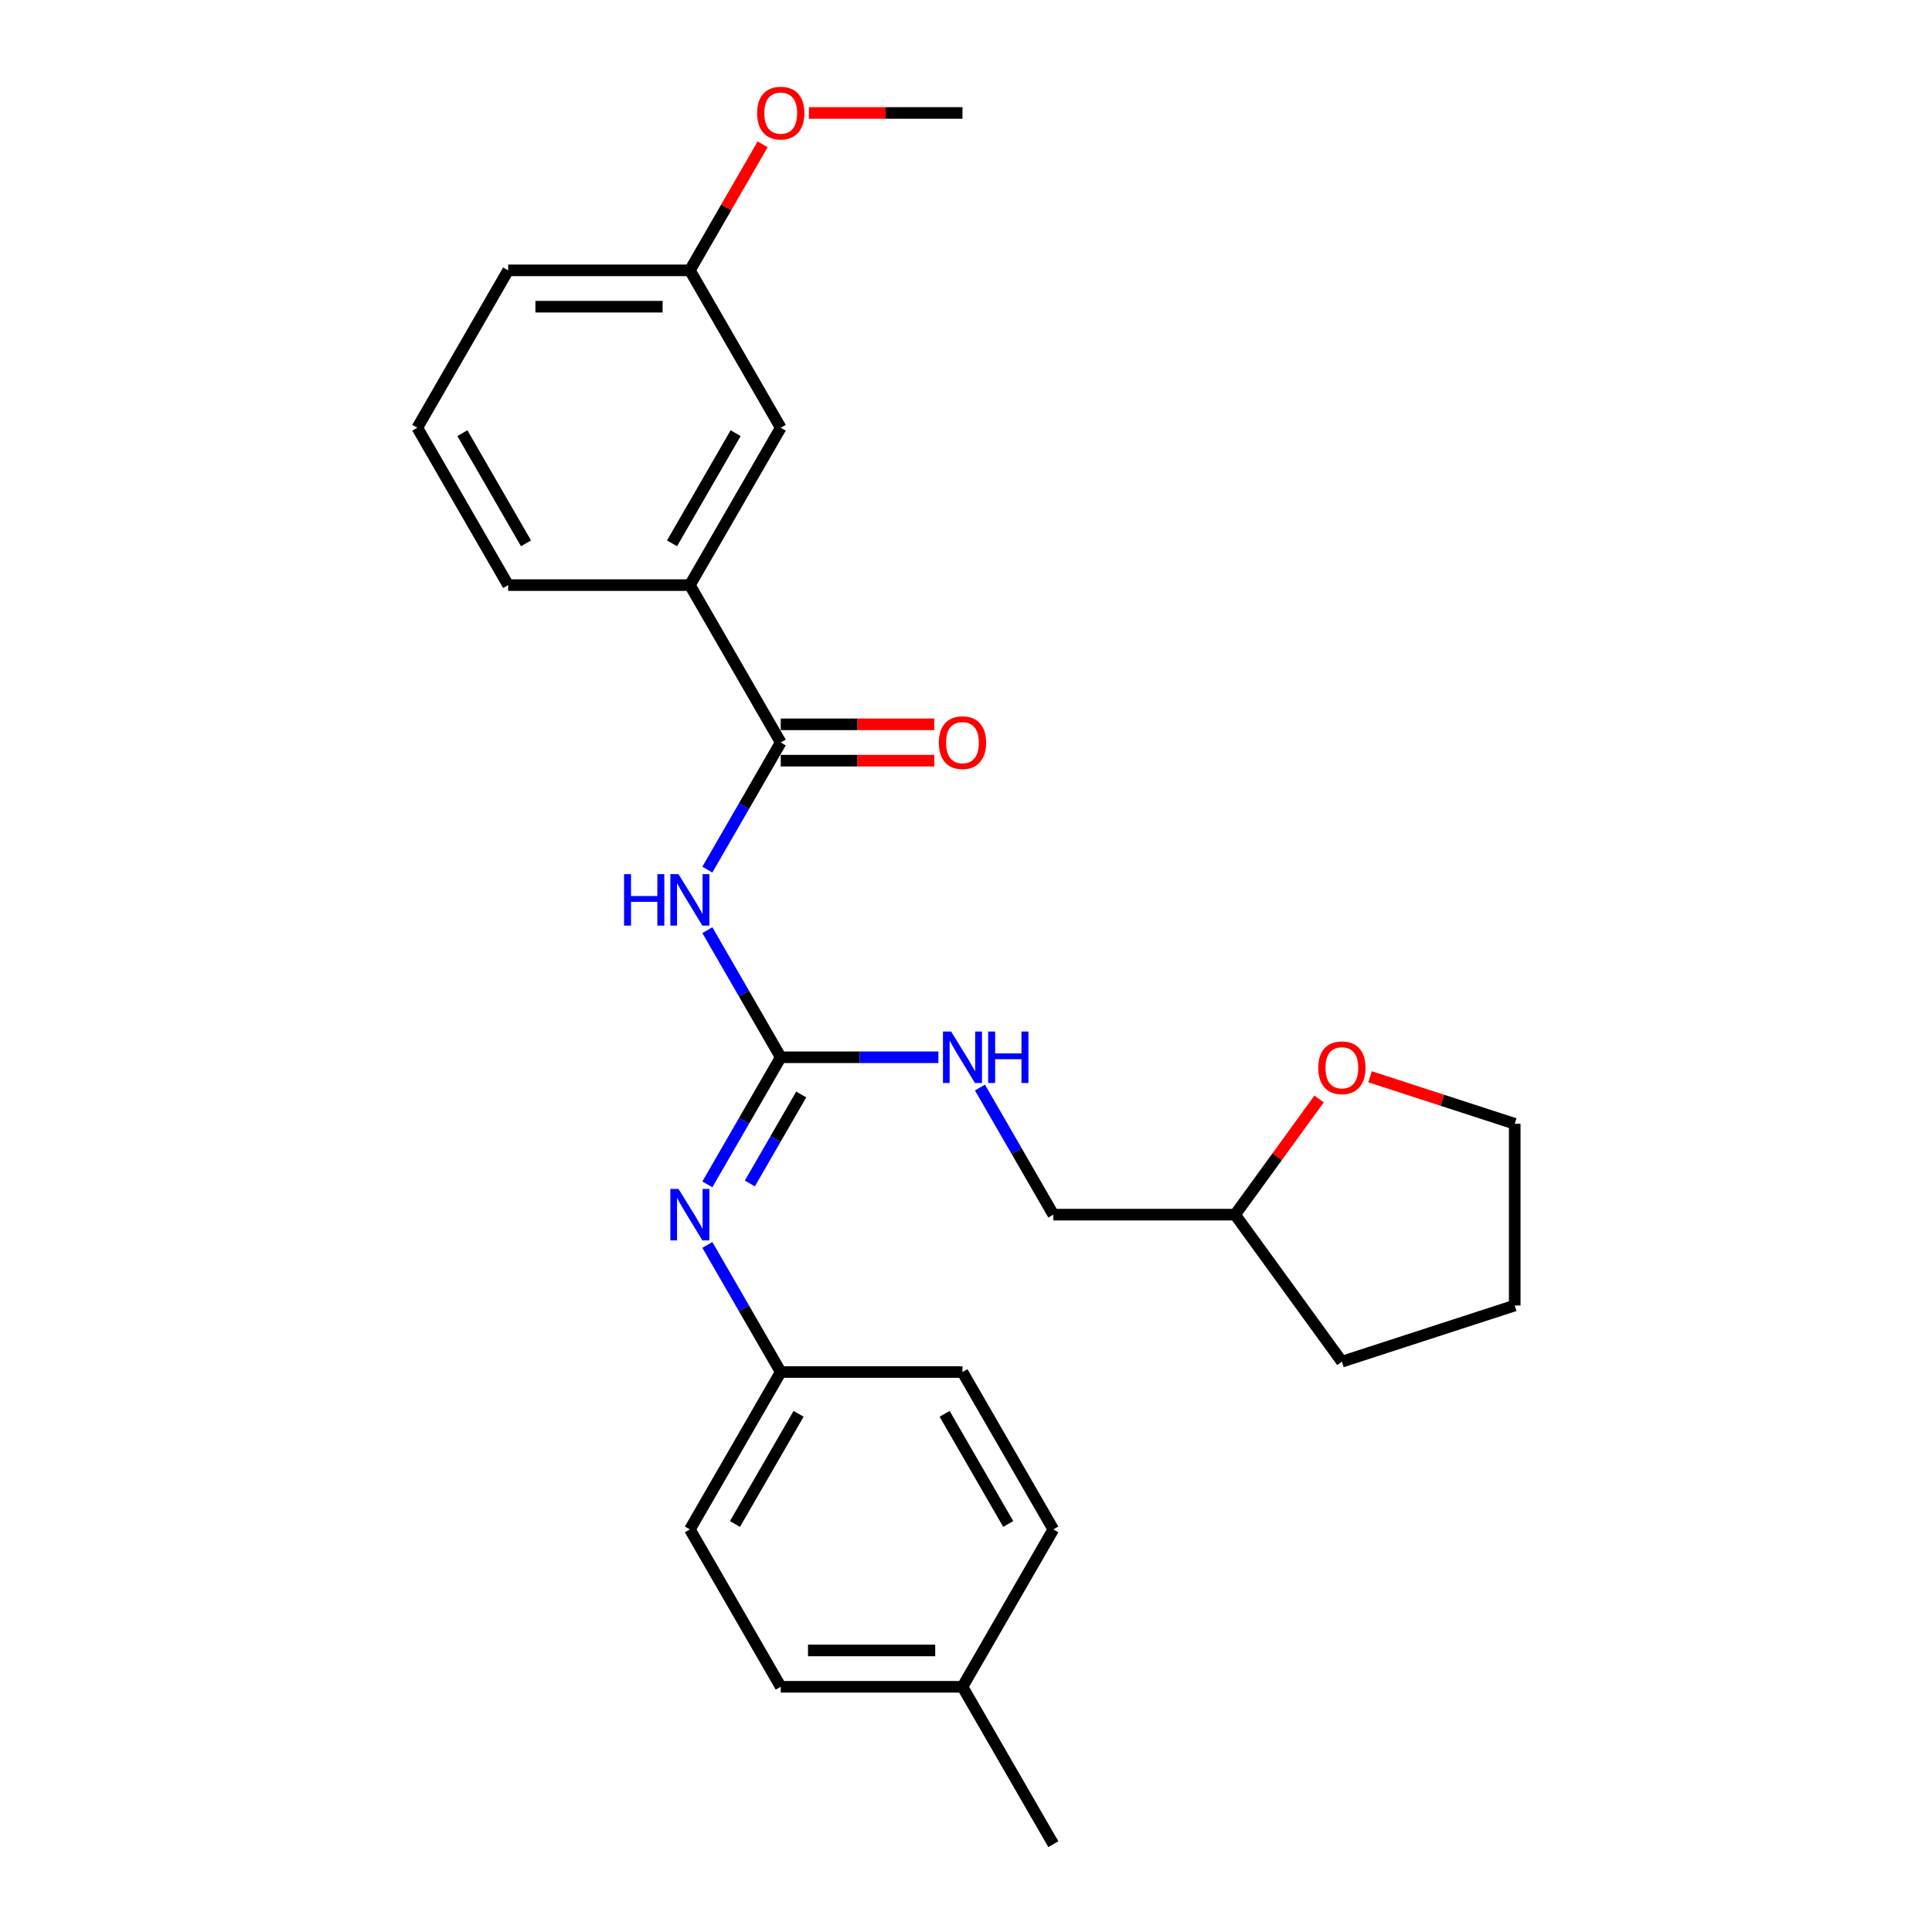 <?xml version='1.0' encoding='iso-8859-1'?>
<svg version='1.1' baseProfile='full'
              xmlns='http://www.w3.org/2000/svg'
                      xmlns:rdkit='http://www.rdkit.org/xml'
                      xmlns:xlink='http://www.w3.org/1999/xlink'
                  xml:space='preserve'
width='1000px' height='1000px' viewBox='0 0 1000 1000'>
<!-- END OF HEADER -->
<rect style='opacity:1.0;fill:#FFFFFF;stroke:none' width='1000' height='1000' x='0' y='0'> </rect>
<path class='bond-0' d='M 366.126,481.448 L 385.118,514.343' style='fill:none;fill-rule:evenodd;stroke:#0000FF;stroke-width:6px;stroke-linecap:butt;stroke-linejoin:miter;stroke-opacity:1' />
<path class='bond-0' d='M 385.118,514.343 L 404.11,547.238' style='fill:none;fill-rule:evenodd;stroke:#000000;stroke-width:6px;stroke-linecap:butt;stroke-linejoin:miter;stroke-opacity:1' />
<path class='bond-1' d='M 366.126,450.106 L 385.118,417.211' style='fill:none;fill-rule:evenodd;stroke:#0000FF;stroke-width:6px;stroke-linecap:butt;stroke-linejoin:miter;stroke-opacity:1' />
<path class='bond-1' d='M 385.118,417.211 L 404.11,384.316' style='fill:none;fill-rule:evenodd;stroke:#000000;stroke-width:6px;stroke-linecap:butt;stroke-linejoin:miter;stroke-opacity:1' />
<path class='bond-2' d='M 404.11,547.238 L 385.118,580.134' style='fill:none;fill-rule:evenodd;stroke:#000000;stroke-width:6px;stroke-linecap:butt;stroke-linejoin:miter;stroke-opacity:1' />
<path class='bond-2' d='M 385.118,580.134 L 366.126,613.029' style='fill:none;fill-rule:evenodd;stroke:#0000FF;stroke-width:6px;stroke-linecap:butt;stroke-linejoin:miter;stroke-opacity:1' />
<path class='bond-2' d='M 414.704,566.513 L 401.41,589.54' style='fill:none;fill-rule:evenodd;stroke:#000000;stroke-width:6px;stroke-linecap:butt;stroke-linejoin:miter;stroke-opacity:1' />
<path class='bond-2' d='M 401.41,589.54 L 388.115,612.567' style='fill:none;fill-rule:evenodd;stroke:#0000FF;stroke-width:6px;stroke-linecap:butt;stroke-linejoin:miter;stroke-opacity:1' />
<path class='bond-4' d='M 404.11,547.238 L 444.914,547.238' style='fill:none;fill-rule:evenodd;stroke:#000000;stroke-width:6px;stroke-linecap:butt;stroke-linejoin:miter;stroke-opacity:1' />
<path class='bond-4' d='M 444.914,547.238 L 485.719,547.238' style='fill:none;fill-rule:evenodd;stroke:#0000FF;stroke-width:6px;stroke-linecap:butt;stroke-linejoin:miter;stroke-opacity:1' />
<path class='bond-3' d='M 404.11,384.316 L 357.078,302.854' style='fill:none;fill-rule:evenodd;stroke:#000000;stroke-width:6px;stroke-linecap:butt;stroke-linejoin:miter;stroke-opacity:1' />
<path class='bond-5' d='M 404.11,393.722 L 443.852,393.722' style='fill:none;fill-rule:evenodd;stroke:#000000;stroke-width:6px;stroke-linecap:butt;stroke-linejoin:miter;stroke-opacity:1' />
<path class='bond-5' d='M 443.852,393.722 L 483.593,393.722' style='fill:none;fill-rule:evenodd;stroke:#FF0000;stroke-width:6px;stroke-linecap:butt;stroke-linejoin:miter;stroke-opacity:1' />
<path class='bond-5' d='M 404.11,374.909 L 443.852,374.909' style='fill:none;fill-rule:evenodd;stroke:#000000;stroke-width:6px;stroke-linecap:butt;stroke-linejoin:miter;stroke-opacity:1' />
<path class='bond-5' d='M 443.852,374.909 L 483.593,374.909' style='fill:none;fill-rule:evenodd;stroke:#FF0000;stroke-width:6px;stroke-linecap:butt;stroke-linejoin:miter;stroke-opacity:1' />
<path class='bond-8' d='M 366.126,644.371 L 385.118,677.266' style='fill:none;fill-rule:evenodd;stroke:#0000FF;stroke-width:6px;stroke-linecap:butt;stroke-linejoin:miter;stroke-opacity:1' />
<path class='bond-8' d='M 385.118,677.266 L 404.11,710.161' style='fill:none;fill-rule:evenodd;stroke:#000000;stroke-width:6px;stroke-linecap:butt;stroke-linejoin:miter;stroke-opacity:1' />
<path class='bond-6' d='M 357.078,302.854 L 404.11,221.393' style='fill:none;fill-rule:evenodd;stroke:#000000;stroke-width:6px;stroke-linecap:butt;stroke-linejoin:miter;stroke-opacity:1' />
<path class='bond-6' d='M 347.84,281.229 L 380.763,224.206' style='fill:none;fill-rule:evenodd;stroke:#000000;stroke-width:6px;stroke-linecap:butt;stroke-linejoin:miter;stroke-opacity:1' />
<path class='bond-18' d='M 357.078,302.854 L 263.014,302.854' style='fill:none;fill-rule:evenodd;stroke:#000000;stroke-width:6px;stroke-linecap:butt;stroke-linejoin:miter;stroke-opacity:1' />
<path class='bond-10' d='M 507.221,562.909 L 526.213,595.805' style='fill:none;fill-rule:evenodd;stroke:#0000FF;stroke-width:6px;stroke-linecap:butt;stroke-linejoin:miter;stroke-opacity:1' />
<path class='bond-10' d='M 526.213,595.805 L 545.205,628.7' style='fill:none;fill-rule:evenodd;stroke:#000000;stroke-width:6px;stroke-linecap:butt;stroke-linejoin:miter;stroke-opacity:1' />
<path class='bond-9' d='M 404.11,221.393 L 357.078,139.931' style='fill:none;fill-rule:evenodd;stroke:#000000;stroke-width:6px;stroke-linecap:butt;stroke-linejoin:miter;stroke-opacity:1' />
<path class='bond-7' d='M 682.762,568.836 L 661.015,598.768' style='fill:none;fill-rule:evenodd;stroke:#FF0000;stroke-width:6px;stroke-linecap:butt;stroke-linejoin:miter;stroke-opacity:1' />
<path class='bond-7' d='M 661.015,598.768 L 639.268,628.7' style='fill:none;fill-rule:evenodd;stroke:#000000;stroke-width:6px;stroke-linecap:butt;stroke-linejoin:miter;stroke-opacity:1' />
<path class='bond-20' d='M 709.137,557.338 L 746.577,569.503' style='fill:none;fill-rule:evenodd;stroke:#FF0000;stroke-width:6px;stroke-linecap:butt;stroke-linejoin:miter;stroke-opacity:1' />
<path class='bond-20' d='M 746.577,569.503 L 784.017,581.668' style='fill:none;fill-rule:evenodd;stroke:#000000;stroke-width:6px;stroke-linecap:butt;stroke-linejoin:miter;stroke-opacity:1' />
<path class='bond-13' d='M 404.11,710.161 L 498.173,710.161' style='fill:none;fill-rule:evenodd;stroke:#000000;stroke-width:6px;stroke-linecap:butt;stroke-linejoin:miter;stroke-opacity:1' />
<path class='bond-14' d='M 404.11,710.161 L 357.078,791.623' style='fill:none;fill-rule:evenodd;stroke:#000000;stroke-width:6px;stroke-linecap:butt;stroke-linejoin:miter;stroke-opacity:1' />
<path class='bond-14' d='M 413.347,731.787 L 380.425,788.81' style='fill:none;fill-rule:evenodd;stroke:#000000;stroke-width:6px;stroke-linecap:butt;stroke-linejoin:miter;stroke-opacity:1' />
<path class='bond-17' d='M 357.078,139.931 L 375.907,107.318' style='fill:none;fill-rule:evenodd;stroke:#000000;stroke-width:6px;stroke-linecap:butt;stroke-linejoin:miter;stroke-opacity:1' />
<path class='bond-17' d='M 375.907,107.318 L 394.736,74.706' style='fill:none;fill-rule:evenodd;stroke:#FF0000;stroke-width:6px;stroke-linecap:butt;stroke-linejoin:miter;stroke-opacity:1' />
<path class='bond-26' d='M 357.078,139.931 L 263.014,139.931' style='fill:none;fill-rule:evenodd;stroke:#000000;stroke-width:6px;stroke-linecap:butt;stroke-linejoin:miter;stroke-opacity:1' />
<path class='bond-26' d='M 342.968,158.744 L 277.124,158.744' style='fill:none;fill-rule:evenodd;stroke:#000000;stroke-width:6px;stroke-linecap:butt;stroke-linejoin:miter;stroke-opacity:1' />
<path class='bond-11' d='M 545.205,628.7 L 639.268,628.7' style='fill:none;fill-rule:evenodd;stroke:#000000;stroke-width:6px;stroke-linecap:butt;stroke-linejoin:miter;stroke-opacity:1' />
<path class='bond-24' d='M 639.268,628.7 L 694.558,704.799' style='fill:none;fill-rule:evenodd;stroke:#000000;stroke-width:6px;stroke-linecap:butt;stroke-linejoin:miter;stroke-opacity:1' />
<path class='bond-12' d='M 498.173,873.084 L 404.11,873.084' style='fill:none;fill-rule:evenodd;stroke:#000000;stroke-width:6px;stroke-linecap:butt;stroke-linejoin:miter;stroke-opacity:1' />
<path class='bond-12' d='M 484.064,854.271 L 418.219,854.271' style='fill:none;fill-rule:evenodd;stroke:#000000;stroke-width:6px;stroke-linecap:butt;stroke-linejoin:miter;stroke-opacity:1' />
<path class='bond-22' d='M 498.173,873.084 L 545.205,954.545' style='fill:none;fill-rule:evenodd;stroke:#000000;stroke-width:6px;stroke-linecap:butt;stroke-linejoin:miter;stroke-opacity:1' />
<path class='bond-27' d='M 498.173,873.084 L 545.205,791.623' style='fill:none;fill-rule:evenodd;stroke:#000000;stroke-width:6px;stroke-linecap:butt;stroke-linejoin:miter;stroke-opacity:1' />
<path class='bond-15' d='M 498.173,710.161 L 545.205,791.623' style='fill:none;fill-rule:evenodd;stroke:#000000;stroke-width:6px;stroke-linecap:butt;stroke-linejoin:miter;stroke-opacity:1' />
<path class='bond-15' d='M 488.936,731.787 L 521.858,788.81' style='fill:none;fill-rule:evenodd;stroke:#000000;stroke-width:6px;stroke-linecap:butt;stroke-linejoin:miter;stroke-opacity:1' />
<path class='bond-16' d='M 357.078,791.623 L 404.11,873.084' style='fill:none;fill-rule:evenodd;stroke:#000000;stroke-width:6px;stroke-linecap:butt;stroke-linejoin:miter;stroke-opacity:1' />
<path class='bond-23' d='M 418.69,58.47 L 458.431,58.47' style='fill:none;fill-rule:evenodd;stroke:#FF0000;stroke-width:6px;stroke-linecap:butt;stroke-linejoin:miter;stroke-opacity:1' />
<path class='bond-23' d='M 458.431,58.47 L 498.173,58.47' style='fill:none;fill-rule:evenodd;stroke:#000000;stroke-width:6px;stroke-linecap:butt;stroke-linejoin:miter;stroke-opacity:1' />
<path class='bond-19' d='M 263.014,302.854 L 215.983,221.393' style='fill:none;fill-rule:evenodd;stroke:#000000;stroke-width:6px;stroke-linecap:butt;stroke-linejoin:miter;stroke-opacity:1' />
<path class='bond-19' d='M 272.252,281.229 L 239.33,224.206' style='fill:none;fill-rule:evenodd;stroke:#000000;stroke-width:6px;stroke-linecap:butt;stroke-linejoin:miter;stroke-opacity:1' />
<path class='bond-21' d='M 215.983,221.393 L 263.014,139.931' style='fill:none;fill-rule:evenodd;stroke:#000000;stroke-width:6px;stroke-linecap:butt;stroke-linejoin:miter;stroke-opacity:1' />
<path class='bond-28' d='M 784.017,581.668 L 784.017,675.732' style='fill:none;fill-rule:evenodd;stroke:#000000;stroke-width:6px;stroke-linecap:butt;stroke-linejoin:miter;stroke-opacity:1' />
<path class='bond-25' d='M 694.558,704.799 L 784.017,675.732' style='fill:none;fill-rule:evenodd;stroke:#000000;stroke-width:6px;stroke-linecap:butt;stroke-linejoin:miter;stroke-opacity:1' />
<path  class='atom-0' d='M 323.008 452.458
L 326.62 452.458
L 326.62 463.783
L 340.241 463.783
L 340.241 452.458
L 343.853 452.458
L 343.853 479.096
L 340.241 479.096
L 340.241 466.793
L 326.62 466.793
L 326.62 479.096
L 323.008 479.096
L 323.008 452.458
' fill='#0000FF'/>
<path  class='atom-0' d='M 351.19 452.458
L 359.919 466.567
Q 360.784 467.959, 362.176 470.48
Q 363.568 473.001, 363.644 473.152
L 363.644 452.458
L 367.18 452.458
L 367.18 479.096
L 363.531 479.096
L 354.162 463.67
Q 353.071 461.864, 351.904 459.795
Q 350.776 457.725, 350.437 457.086
L 350.437 479.096
L 346.976 479.096
L 346.976 452.458
L 351.19 452.458
' fill='#0000FF'/>
<path  class='atom-3' d='M 351.19 615.38
L 359.919 629.49
Q 360.784 630.882, 362.176 633.403
Q 363.568 635.924, 363.644 636.074
L 363.644 615.38
L 367.18 615.38
L 367.18 642.019
L 363.531 642.019
L 354.162 626.593
Q 353.071 624.787, 351.904 622.717
Q 350.776 620.648, 350.437 620.008
L 350.437 642.019
L 346.976 642.019
L 346.976 615.38
L 351.19 615.38
' fill='#0000FF'/>
<path  class='atom-5' d='M 492.285 533.919
L 501.014 548.029
Q 501.879 549.421, 503.271 551.942
Q 504.664 554.463, 504.739 554.613
L 504.739 533.919
L 508.276 533.919
L 508.276 560.558
L 504.626 560.558
L 495.257 545.131
Q 494.166 543.325, 493 541.256
Q 491.871 539.187, 491.532 538.547
L 491.532 560.558
L 488.071 560.558
L 488.071 533.919
L 492.285 533.919
' fill='#0000FF'/>
<path  class='atom-5' d='M 511.474 533.919
L 515.086 533.919
L 515.086 545.244
L 528.706 545.244
L 528.706 533.919
L 532.318 533.919
L 532.318 560.558
L 528.706 560.558
L 528.706 548.254
L 515.086 548.254
L 515.086 560.558
L 511.474 560.558
L 511.474 533.919
' fill='#0000FF'/>
<path  class='atom-6' d='M 485.945 384.391
Q 485.945 377.995, 489.105 374.42
Q 492.266 370.846, 498.173 370.846
Q 504.08 370.846, 507.241 374.42
Q 510.401 377.995, 510.401 384.391
Q 510.401 390.863, 507.203 394.55
Q 504.005 398.199, 498.173 398.199
Q 492.304 398.199, 489.105 394.55
Q 485.945 390.9, 485.945 384.391
M 498.173 395.189
Q 502.237 395.189, 504.419 392.48
Q 506.639 389.734, 506.639 384.391
Q 506.639 379.161, 504.419 376.527
Q 502.237 373.856, 498.173 373.856
Q 494.11 373.856, 491.89 376.49
Q 489.707 379.123, 489.707 384.391
Q 489.707 389.771, 491.89 392.48
Q 494.11 395.189, 498.173 395.189
' fill='#FF0000'/>
<path  class='atom-8' d='M 682.329 552.676
Q 682.329 546.28, 685.49 542.705
Q 688.65 539.131, 694.558 539.131
Q 700.465 539.131, 703.625 542.705
Q 706.786 546.28, 706.786 552.676
Q 706.786 559.148, 703.588 562.835
Q 700.39 566.485, 694.558 566.485
Q 688.688 566.485, 685.49 562.835
Q 682.329 559.185, 682.329 552.676
M 694.558 563.475
Q 698.621 563.475, 700.803 560.766
Q 703.023 558.019, 703.023 552.676
Q 703.023 547.446, 700.803 544.812
Q 698.621 542.141, 694.558 542.141
Q 690.494 542.141, 688.274 544.775
Q 686.092 547.409, 686.092 552.676
Q 686.092 558.057, 688.274 560.766
Q 690.494 563.475, 694.558 563.475
' fill='#FF0000'/>
<path  class='atom-18' d='M 391.881 58.545
Q 391.881 52.149, 395.042 48.575
Q 398.202 45, 404.11 45
Q 410.017 45, 413.177 48.575
Q 416.338 52.149, 416.338 58.545
Q 416.338 65.017, 413.14 68.704
Q 409.942 72.354, 404.11 72.354
Q 398.24 72.354, 395.042 68.704
Q 391.881 65.055, 391.881 58.545
M 404.11 69.344
Q 408.173 69.344, 410.356 66.635
Q 412.575 63.888, 412.575 58.545
Q 412.575 53.315, 410.356 50.682
Q 408.173 48.01, 404.11 48.01
Q 400.046 48.01, 397.826 50.644
Q 395.644 53.278, 395.644 58.545
Q 395.644 63.926, 397.826 66.635
Q 400.046 69.344, 404.11 69.344
' fill='#FF0000'/>
</svg>
